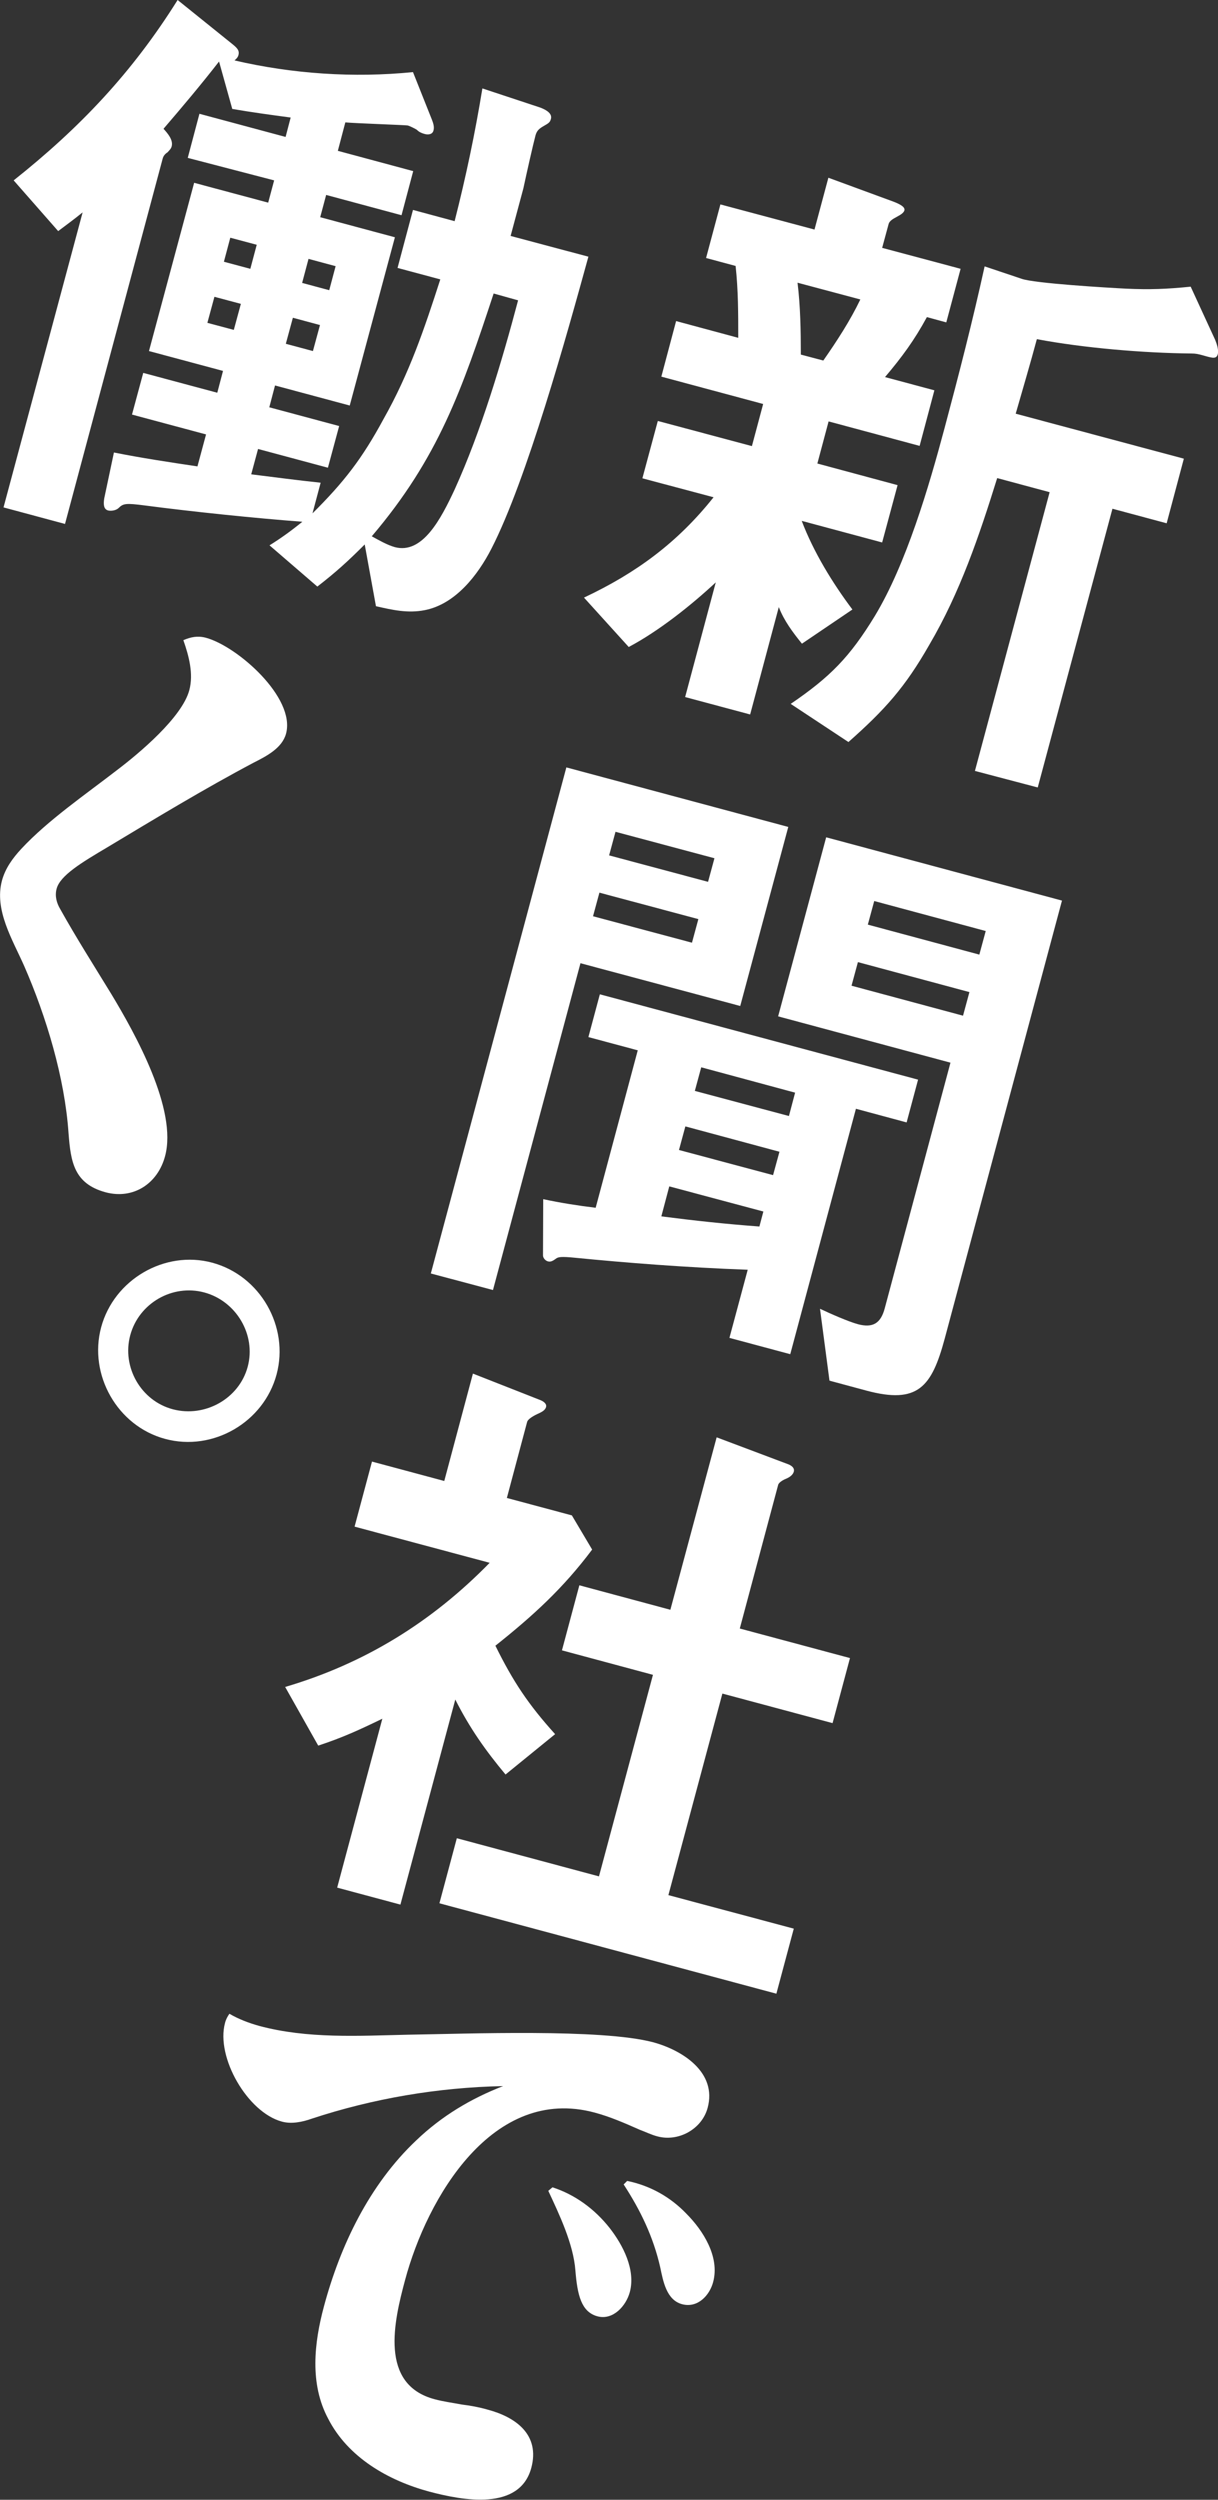 <?xml version="1.0" encoding="utf-8"?>
<!-- Generator: Adobe Illustrator 28.1.0, SVG Export Plug-In . SVG Version: 6.00 Build 0)  -->
<svg version="1.1" id="_レイヤー_2" xmlns="http://www.w3.org/2000/svg" xmlns:xlink="http://www.w3.org/1999/xlink" x="0px"
	 y="0px" viewBox="0 0 552.7 1133.6" style="enable-background:new 0 0 552.7 1133.6;" xml:space="preserve">
<rect x="0" y="0" width="552.7" height="1133.6" fill="#333333" stroke="none"/>
<style type="text/css">
	.st0{fill:#FFFFFF;}
</style>
<g>
	<path class="st0" d="M363.8,236.2c5.3,14,13.9,28.1,23,40.2l-22.9,15.5c-4.2-5.2-8.1-10.4-10.5-16.6l-13,48.7l-29.5-7.9l13.9-52
		c-11.3,10.5-25.9,22.1-39.5,29.3L265,271c23.8-11.2,42.5-25,58.8-45.5l-32.3-8.6l7-26l42.7,11.4l5.1-19.1l-46.2-12.4l6.7-25.2
		l28.2,7.6c0-10.9,0-21.7-1.2-32.6l-13.4-3.6l6.5-24.3l42.7,11.4l6.3-23.5l29.4,10.8c2.9,1.1,5.5,2.4,5.1,4
		c-0.4,1.4-2.4,2.3-3.4,2.9c-1.4,0.8-3.4,1.7-3.8,3.4l-2.9,10.7l35.6,9.5l-6.5,24.3l-8.8-2.4c-5.7,10.5-11.3,18.1-19,27.2l22.4,6
		l-6.7,25.2L376,191.1l-5.1,19.1l36.4,9.8l-7,26L363.8,236.2L363.8,236.2z M442.4,349.6l33.9-126.4l-23.8-6.4
		c-8.1,26-16.8,51.8-30.8,75.6c-11,19.3-20.2,29.5-36.7,44.1l-26.2-17.3c17.9-12.2,26.8-21.2,38.2-39.9
		c14.2-23.5,24.5-58.5,31.6-85.1c6.5-24.3,12.8-48.8,18.2-73.4l16.7,5.6c5.6,2.1,39.4,4.1,47.5,4.5c10.7,0.5,18.4,0.2,29.3-0.9
		l11.1,24.1c0.7,1.7,1.7,4.6,1.2,6.5c-0.6,2.2-2.2,1.8-5.5,0.9l-1.4-0.4c-1.9-0.5-3-0.8-5.1-0.8c-21.6-0.2-48.9-2.5-70.1-6.5
		c-3,11.2-6.4,22.6-9.6,33.8l76.3,20.4l-7.8,29.3l-24.6-6.6l-33.9,126.4L442.4,349.6L442.4,349.6z M373.6,163.5
		c6.2-8.9,12.2-18.1,16.8-27.7l-28.5-7.6c1.3,10.6,1.5,21.8,1.5,32.6L373.6,163.5L373.6,163.5z"/>
	<path class="st0" d="M263.4,436.8L223.7,585l-28.2-7.5L257,348l100.7,27l-21.8,81.2L263.4,436.8L263.4,436.8z M270.3,547.7
		l19.1-71.4l-22.4-6l5.2-19.4l144.4,38.7l-5.2,19.4l-23-6.2l-29.8,111.3l-27.6-7.4l8.3-30.9c-27.9-1-55.7-3.2-78-5.4
		c-6.9-0.7-8.1-0.4-9.2,0.5c-1.5,1.1-2.4,1.4-3.5,1.1c-1.1-0.3-2.2-1.5-2.2-2.7l0.1-25.5C254.5,545.5,262.1,546.7,270.3,547.7
		L270.3,547.7z M272,404.8l-2.9,10.7l44.9,12l2.9-10.7L272,404.8z M324.2,389.2l-44.9-12l-2.9,10.7l44.9,12L324.2,389.2z
		 M300.1,551.6c14.7,1.9,29.5,3.5,44.5,4.6l1.8-6.8L303.7,538L300.1,551.6L300.1,551.6z M353.7,522.3L311,510.8l-2.9,10.7l42.7,11.4
		L353.7,522.3z M360.8,495.5L318.2,484l-2.9,10.7l42.7,11.4L360.8,495.5z M372.1,593.5c4.4,2.1,12.8,5.8,17.2,7
		c6.8,1.8,10.4-0.4,12.2-7.3l29.8-111.3l-78.2-21l21.8-81.2l107,28.7L428.7,607c-5.9,21.9-12.1,29.9-35.6,23.6l-16.7-4.5
		L372.1,593.5L372.1,593.5z M389.3,436.3l-2.9,10.7l50.6,13.6l2.9-10.7L389.3,436.3z M447.3,422.2l-50.6-13.6l-2.9,10.7l50.6,13.6
		L447.3,422.2z"/>
	<path class="st0" d="M268.7,702.7c-13.2,17.6-26.8,30-43.9,43.6c8,16.2,14.9,26.6,27.1,40.1l-22.5,18.3
		c-9.1-10.9-16.3-21.1-22.8-34l-24.9,93L153,856l20.5-76.6c-10.1,4.9-18.1,8.6-29.1,12.2l-15-26.6c36-10.6,66.5-29.4,92.8-56.3
		l-61.3-16.4l7.9-29.5l32.8,8.8l13-48.7l30.8,12.1c1.8,0.8,2.7,1.9,2.4,3c-0.4,1.6-2.1,2.4-4.1,3.3c-2.3,1.1-4.2,2.4-4.5,3.5
		l-9.2,34.5l29.5,7.9L268.7,702.7L268.7,702.7z M357.9,664.1c1.8,0.8,2.7,1.9,2.3,3.3s-1.8,2.4-3.1,3c-1.3,0.5-3.7,1.7-4,3
		l-17.4,65.1l50,13.4l-7.9,29.5l-50-13.4l-24.5,91.4l56.9,15.2l-7.9,29.5l-152.9-41l7.9-29.5l64.5,17.3l24.5-91.4L255,748.4
		l7.9-29.5l41.3,11.1l21-78.2L357.9,664.1L357.9,664.1z"/>
	<path class="st0" d="M117.6,918.7c21.9,5.9,45.1,4.5,67.3,4c27.1-0.4,87.8-2.8,111.4,3.4c13.4,3.6,29.2,13.7,24.8,29.8
		c-2.6,9.6-13.2,15.5-22.8,12.9c-2.7-0.7-5.3-2-8-3c-6.8-3-13.4-5.9-20.5-7.8c-46.2-12.4-76,38.6-86,76c-5,18.6-11.8,47.3,13.4,54
		c4.1,1.1,8.1,1.6,12.3,2.4c4,0.5,7.9,1.2,11.7,2.3c12.9,3.4,23.9,11.4,19.9,26.4c-5.3,19.7-31.2,14.8-46.3,10.8
		c-18.6-5-36.9-15.5-45.9-33.1c-8.4-15.7-6.4-34.2-1.9-50.9c7.4-27.6,20.6-55.2,41.9-75.3c11.5-11,24.7-18.9,39.4-24.6
		c-29.5,0.6-59,5.6-86.9,14.8c-4.2,1.5-9.2,2.5-13.5,1.3c-15.6-4.2-30-29.2-25.8-44.7c0.4-1.6,1.1-2.9,2-4.2
		C108.2,915.6,112.9,917.4,117.6,918.7L117.6,918.7z M250.7,991.9c10.2,3.3,19.1,9.8,25.9,18.4c6.1,7.8,11.9,19,9.2,29.1
		c-1.7,6.3-7.6,12.9-14.7,11c-7.4-2-9.1-9.8-10-20.8c-0.9-12-7.3-25.4-12.3-36.1L250.7,991.9L250.7,991.9z M311.4,1003.8
		c7.6,7.6,15.3,19.6,12.2,31.1c-1.6,6-7,11.9-14.1,10s-8.6-10.5-9.9-16.7c-3.1-13.7-8.9-25.8-16.6-37.6l1.6-1.6
		C294.9,991.1,304.1,996.2,311.4,1003.8L311.4,1003.8z"/>
	<path class="st0" d="M245.2,48.8c3.2,1.2,5.4,2.9,4.8,5.1c-0.4,1.6-1.1,2-3.2,3.2s-3.2,2.1-3.8,4.3c-1.1,4.1-4.1,17.4-5.5,24
		l-5.8,21.6l35.3,9.4c-9.7,35.2-28,101.3-44,132.4c-6.2,12.1-16.4,25.2-30.3,27.9c-7.7,1.5-14.6-0.1-22.1-1.8l-5.1-28
		c-7.6,7.6-13.1,12.6-21.5,19.1l-21.7-18.7c5.3-3.3,10-6.7,14.9-10.7c-21.3-1.6-49.5-4.5-71.6-7.4c-8.5-1.1-9.7-0.9-11.8,1.2
		c-1.2,1.1-3.3,1.4-4.7,1.1c-1.9-0.5-2.3-2.4-1.8-5.5l4.4-20.8c12.5,2.5,25.2,4.4,37.9,6.3l3.9-14.5l-33.6-9l5.1-18.9l33.6,9
		l2.6-9.9l-33.6-9l20.5-76.3l33.6,9l2.7-10.1L85.2,71.6l5.3-20l39.1,10.5l2.3-8.8c-9-1.2-17.8-2.4-26.5-3.9l-6-21.5
		c-8.1,10.4-16.6,20.5-25.2,30.5c1.8,2,4.5,5,3.7,8c-0.3,1.1-1.1,1.8-1.9,2.7c-1,0.6-1.9,1.6-2.2,2.9L29.5,237.6l-27.9-7.5
		L37.5,96.3c-3.8,3.1-7.4,5.7-11.1,8.5l-20.2-23C36.3,57.9,60,32.9,80.6,0l25.1,20.2c2.2,1.8,3,2.9,2.5,4.8
		c-0.3,1.1-1.1,1.8-1.8,2.4c26.2,6.1,54.1,8,81,5.3l8.6,21.6c0.5,1.3,1.2,3.2,0.7,4.9c-0.5,1.9-2.6,2-4.2,1.5
		c-1.4-0.4-2.4-0.9-3.3-1.8c-0.5-0.4-3.3-1.8-4.2-2s-24.4-1-28.3-1.4l-3.4,12.9l34.2,9.2l-5.3,20L148,88.4l-2.7,10.1l33.9,9.1
		l-20.5,76.3l-33.9-9.1l-2.6,9.9l31.7,8.5l-5.1,18.9l-31.7-8.5l-3.1,11.5c10.5,1.3,21,2.7,31.5,3.8l-3.7,13.9
		c14.4-14.3,22.5-24.8,32.2-42.7c11.8-20.9,18.5-40.8,25.8-63.4l-19.4-5.2l7-26.3l18.9,5.1c5.1-20,9.3-40,12.6-60.2L245.2,48.8
		L245.2,48.8z M97.3,134.6l-3.2,11.8l12,3.2l3.2-11.8L97.3,134.6z M116.5,111l-12-3.2l-2.9,10.9l12,3.2L116.5,111z M129.7,155.9
		l12.3,3.3l3.2-11.8l-12.3-3.3L129.7,155.9z M149.4,131.6l2.9-10.9l-12.3-3.3l-2.9,10.9L149.4,131.6z M224,133.1
		c-14.3,43.4-25,74.5-55.3,110.1c3.1,1.7,6.9,3.9,10.4,4.9c12.6,3.4,21-12.8,27.2-26.1c12-26.4,21.4-57.9,28.8-85.8L224,133.1
		L224,133.1z"/>
	<path class="st0" d="M93.4,289.2c14.2,3.8,40.8,27.1,36.4,43.5c-1.8,6.6-8.9,10.2-14.6,13.1c-22.5,11.9-44.6,25.3-66.6,38.5
		C37.1,391.1,27.3,397,25.7,403c-0.9,3.3,0,6.5,1.6,9.2c7.3,13.1,15.4,25.8,23.1,38.4c11,18.2,30.2,52.6,24.5,73.7
		C71.6,536.7,60.6,544,48,540.7c-14.5-3.9-15.9-13.9-16.9-26.8C29.4,488.8,21,461,11,438.1c-5.3-12-13.7-25.4-10.1-38.8
		c1.5-5.5,4.8-10.1,8.8-14.4c12-12.9,29.2-24.7,43.3-35.6c10.3-7.8,29.6-24,32.9-36.3c2-7.4-0.2-15.6-2.7-22.7
		C86.5,288.9,89.6,288.2,93.4,289.2L93.4,289.2z"/>
	<path class="st0" d="M125.5,623.3c-5.8,21.6-28.8,35.1-50.6,29.2c-21.6-5.8-34.8-29-29-50.6s28.8-35.1,50.4-29.3
		C118.2,578.5,131.3,601.7,125.5,623.3L125.5,623.3z M59.1,605.5c-3.9,14.5,4.9,29.8,19.4,33.6s30-4.8,33.9-19.3
		s-5.2-29.8-19.7-33.7S63,591,59.1,605.5L59.1,605.5z"/>
</g>
</svg>
